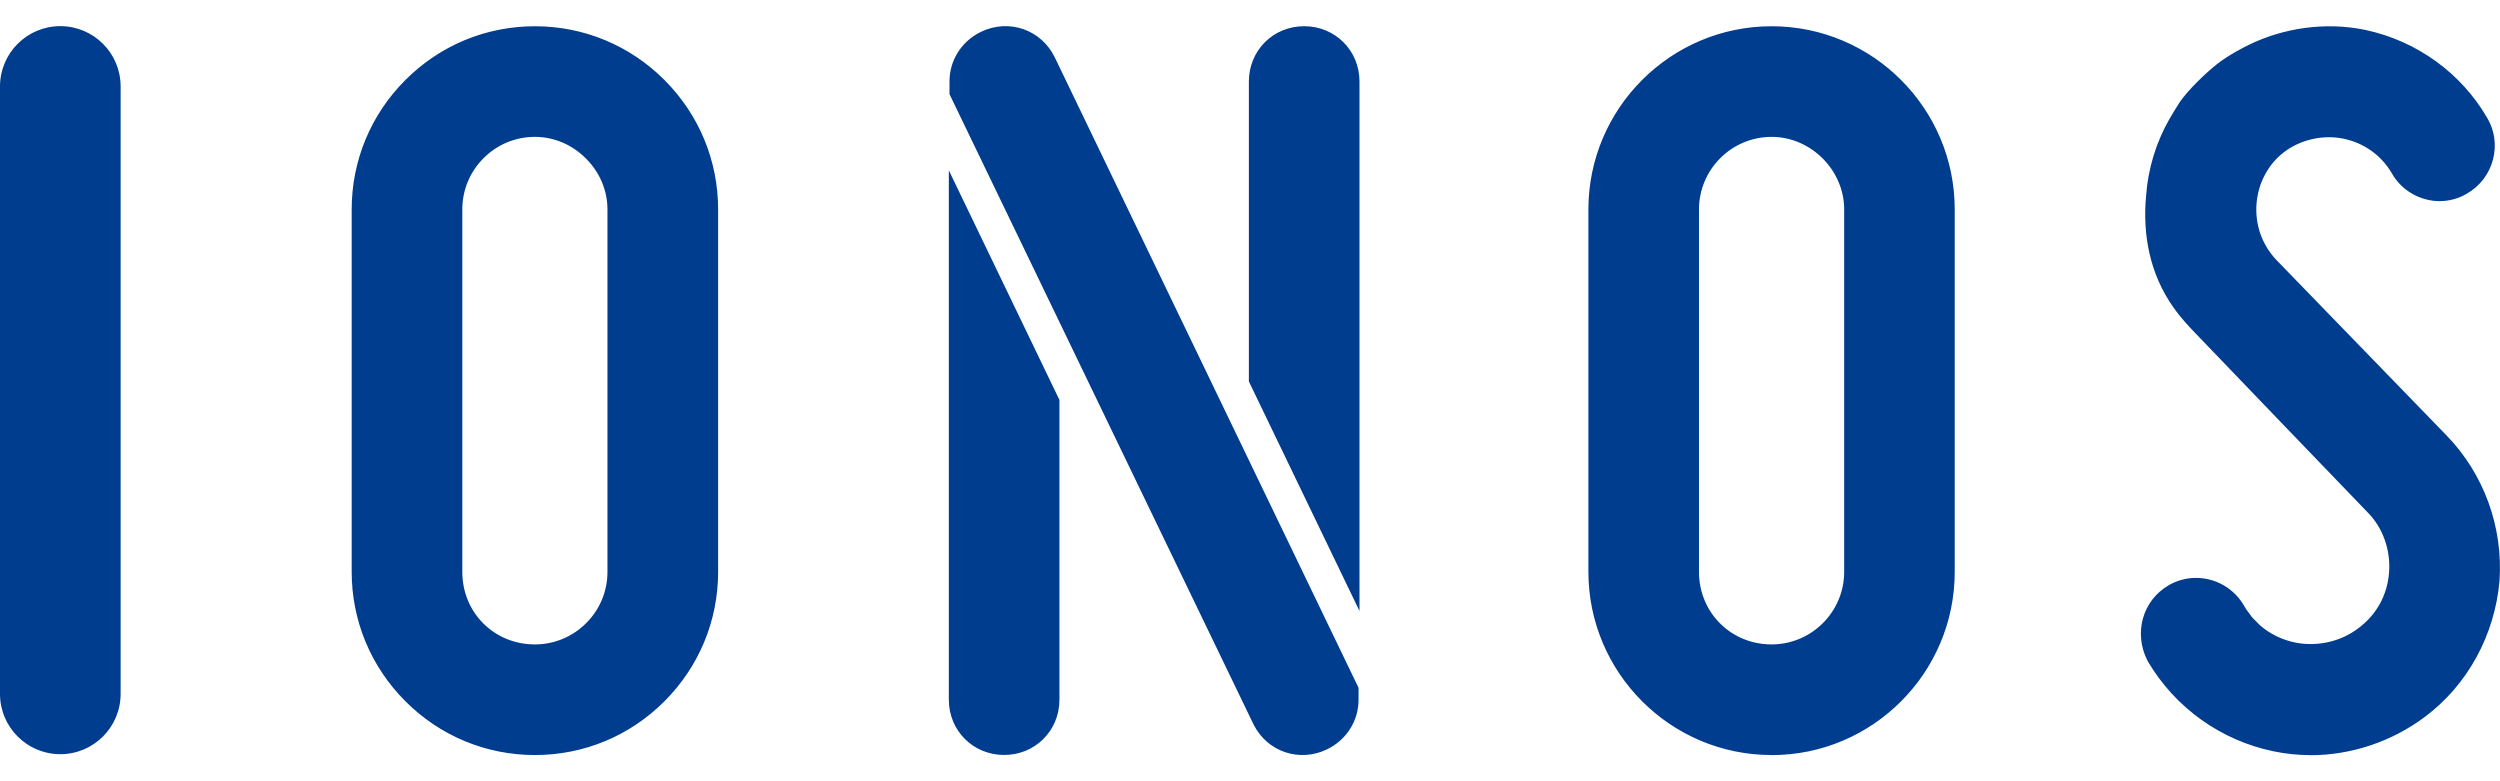 <svg width="64" height="20" viewBox="0 0 64 20" fill="none" xmlns="http://www.w3.org/2000/svg">
    <path d="M59.153 19.331C58.836 19.331 58.52 19.299 58.209 19.235C56.861 18.959 55.686 18.121 54.986 16.933L54.969 16.901C54.62 16.204 54.849 15.383 55.502 14.992C55.718 14.863 55.966 14.794 56.219 14.794C56.73 14.794 57.203 15.072 57.455 15.519C57.469 15.544 57.486 15.572 57.503 15.598L57.653 15.803L57.855 16.007C58.106 16.228 58.429 16.385 58.776 16.453C59.33 16.558 59.923 16.424 60.363 16.09C60.835 15.746 61.117 15.237 61.16 14.654C61.205 14.079 60.998 13.503 60.608 13.113C60.608 13.113 56.343 8.683 56.151 8.477C56.046 8.364 55.849 8.167 55.638 7.867C55.035 7.014 54.847 6.008 54.94 5.013C54.987 4.329 55.194 3.645 55.541 3.04C55.541 3.04 55.736 2.709 55.794 2.625C56.02 2.296 56.464 1.87 56.769 1.631C57.061 1.403 57.452 1.205 57.587 1.14C58.428 0.733 59.498 0.545 60.557 0.767C61.871 1.049 63.006 1.869 63.672 3.018C63.864 3.338 63.916 3.72 63.819 4.09C63.72 4.461 63.481 4.77 63.145 4.961C62.94 5.083 62.699 5.149 62.453 5.149C61.946 5.149 61.464 4.865 61.226 4.427C60.954 3.969 60.511 3.655 59.985 3.549C59.469 3.445 58.9 3.571 58.48 3.888C58.07 4.195 57.81 4.679 57.767 5.216C57.726 5.753 57.907 6.265 58.276 6.656L62.636 11.152C63.588 12.135 64.081 13.489 63.988 14.868C63.864 16.266 63.169 17.533 62.081 18.349C61.236 18.983 60.195 19.333 59.152 19.333M45.352 19.331C47.938 19.331 50.041 17.227 50.041 14.64V5.362C50.042 2.776 47.939 0.672 45.353 0.672C42.767 0.672 40.663 2.776 40.663 5.361V14.638C40.663 17.224 42.767 19.329 45.353 19.329M45.353 3.504C46.36 3.504 47.211 4.355 47.211 5.362V14.639C47.211 15.663 46.377 16.497 45.353 16.497C44.31 16.497 43.494 15.681 43.494 14.639V5.362C43.494 4.337 44.328 3.504 45.353 3.504ZM24.29 4.364V17.912C24.29 18.705 24.912 19.327 25.706 19.327C26.5 19.327 27.122 18.705 27.122 17.912V10.239L24.291 4.363L24.29 4.364ZM31.971 9.765V2.087C31.971 1.293 32.592 0.671 33.387 0.671C34.181 0.671 34.803 1.293 34.803 2.087V15.641L31.971 9.765V9.765ZM34.779 17.607V17.91C34.781 18.436 34.485 18.935 33.972 19.183C33.267 19.524 32.446 19.248 32.094 18.552L24.307 2.41V2.087C24.305 1.561 24.601 1.062 25.115 0.814C25.83 0.469 26.66 0.759 27.005 1.474L34.778 17.606L34.779 17.607ZM13.694 19.329C14.945 19.329 16.122 18.841 17.009 17.954C17.895 17.067 18.384 15.89 18.384 14.639V5.362C18.384 4.111 17.895 2.934 17.009 2.047C16.121 1.16 14.945 0.672 13.693 0.672C12.442 0.672 11.265 1.16 10.379 2.047C9.492 2.934 9.003 4.111 9.003 5.362V14.639C9.003 15.889 9.492 17.066 10.379 17.953C11.265 18.84 12.443 19.329 13.693 19.329M13.693 3.504C14.179 3.504 14.643 3.7 14.999 4.056C15.355 4.412 15.551 4.876 15.551 5.362V14.639C15.551 15.134 15.358 15.601 15.006 15.952C14.655 16.303 14.189 16.497 13.693 16.497C13.188 16.497 12.719 16.306 12.372 15.959C12.025 15.613 11.835 15.143 11.835 14.639V5.362C11.835 4.867 12.028 4.4 12.38 4.049C12.731 3.697 13.197 3.504 13.693 3.504ZM0 17.763C0 18.615 0.691 19.307 1.544 19.307C2.397 19.307 3.088 18.615 3.088 17.763V2.213C3.089 1.361 2.397 0.669 1.544 0.669C0.691 0.669 0 1.361 0 2.213V17.763Z" fill="#003D8F"/>
    </svg>
    